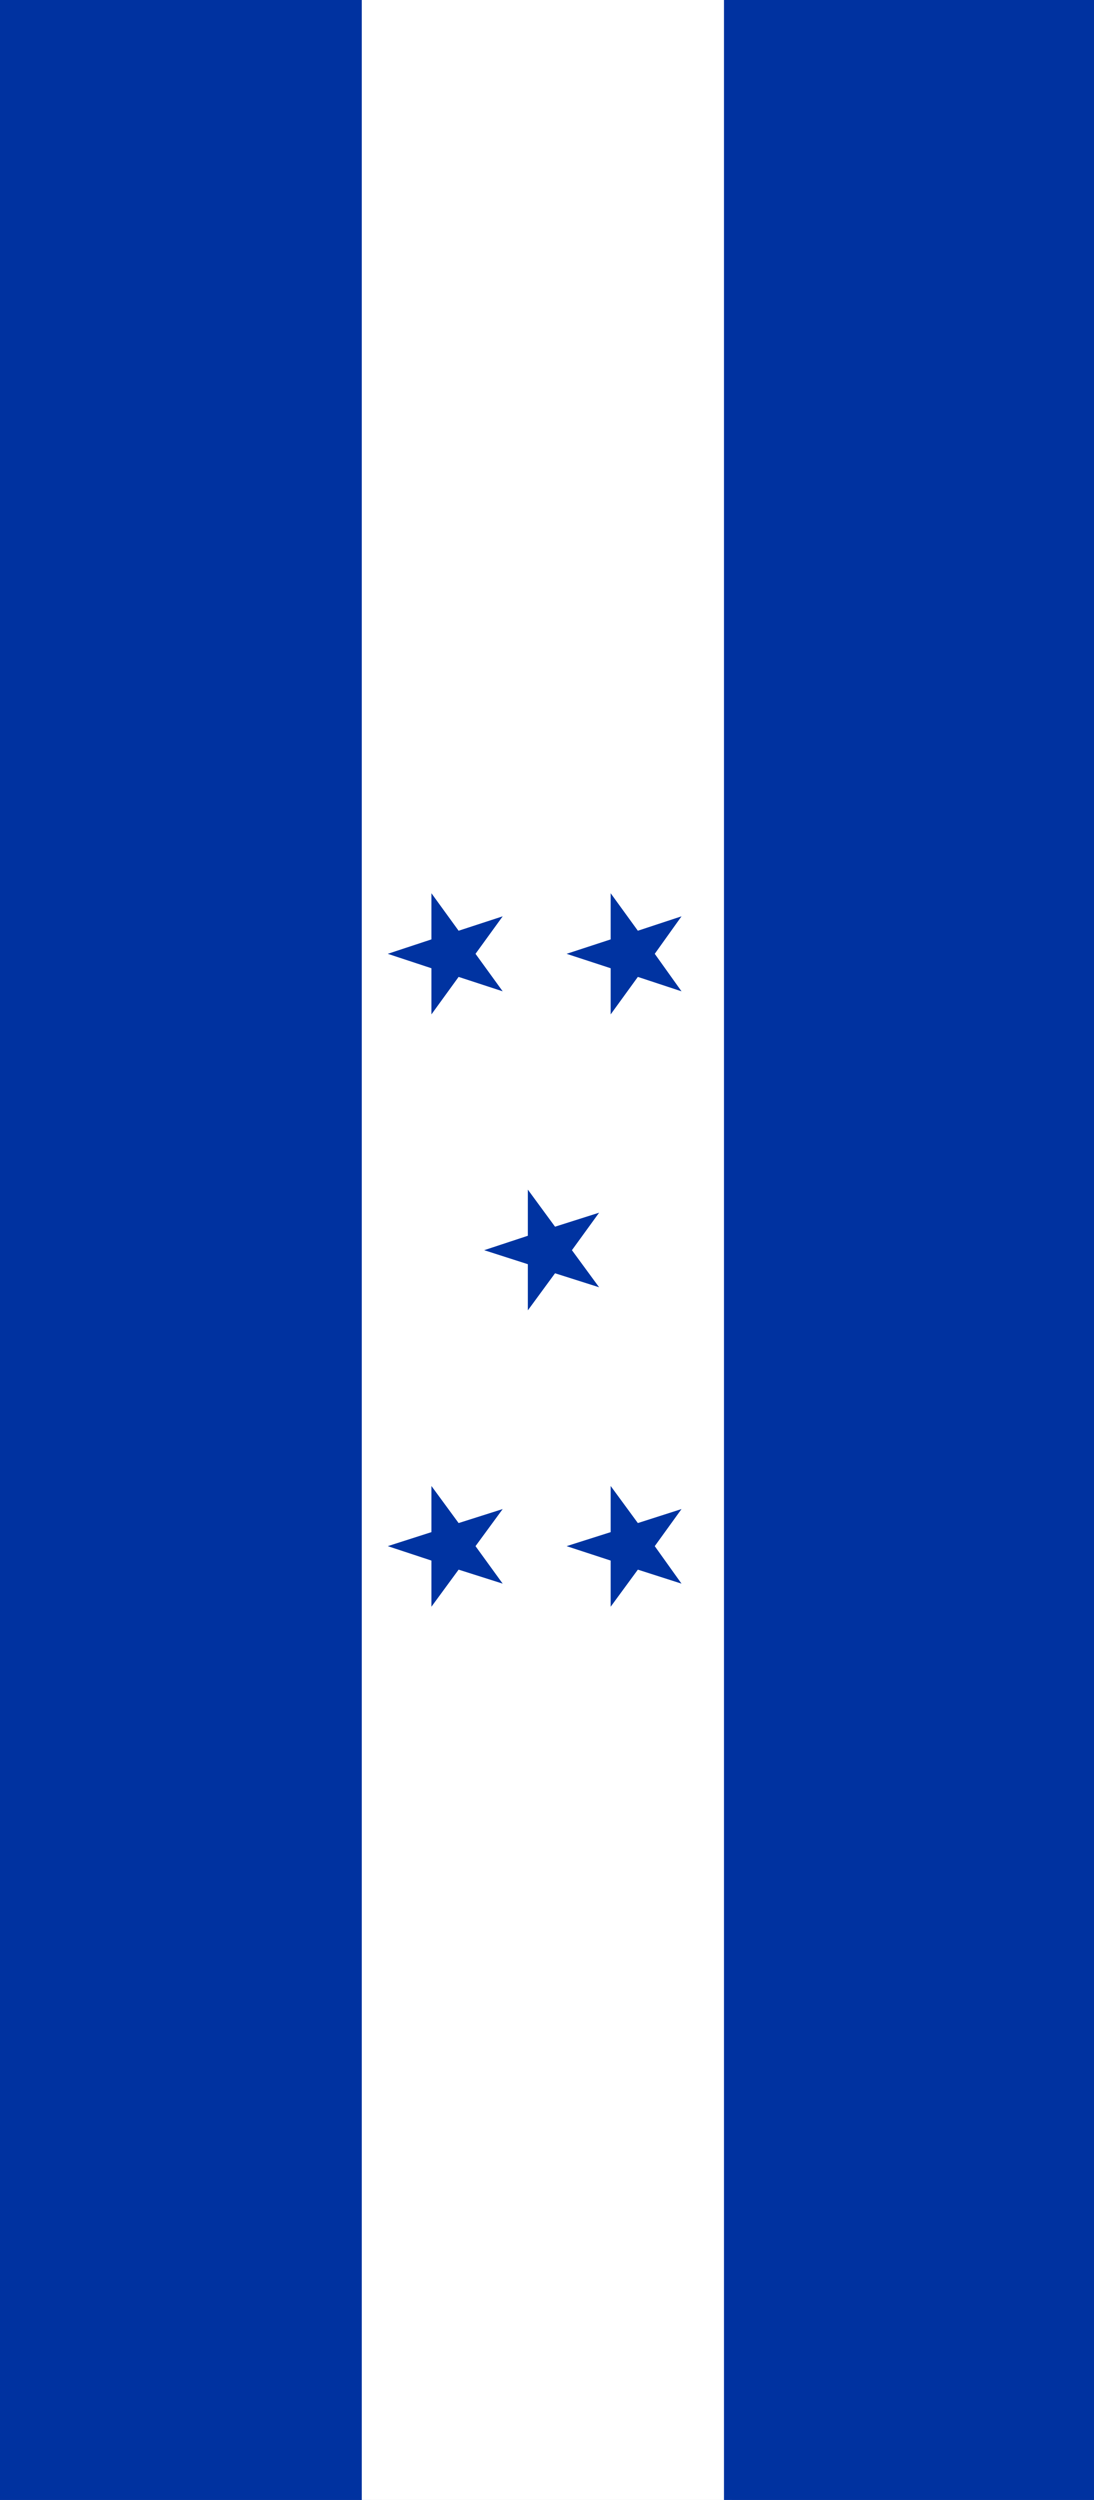 <?xml version="1.0" encoding="UTF-8"?>
<svg id="Capa_2" data-name="Capa 2" xmlns="http://www.w3.org/2000/svg" viewBox="0 0 26.55 60.65">
  <rect x="0" y="0" width="26.55" height="60.65" fill="#808080" stroke="none"/>
  <defs>
    <style>
      .cls-1 {
        fill: #fff;
      }

      .cls-2 {
        fill: #0032a0;
      }

      .cls-3 {
        fill: #0033a1;
      }
    </style>
  </defs>
  <g id="Servicios">
    <g>
      <rect class="cls-2" x="0" width="8.98" height="60.65"/>
      <rect class="cls-1" x="8.78" width="8.98" height="60.65"/>
      <rect class="cls-2" x="17.57" width="8.98" height="60.65"/>
      <g>
        <polygon class="cls-3" points="9.41 37.51 10.47 37.17 10.47 36.05 11.13 36.95 12.2 36.61 11.54 37.51 12.2 38.42 11.13 38.08 10.47 38.98 10.47 37.86 9.41 37.51"/>
        <polygon class="cls-3" points="13.75 37.51 14.82 37.17 14.82 36.05 15.48 36.95 16.54 36.61 15.89 37.51 16.54 38.42 15.48 38.08 14.82 38.98 14.82 37.86 13.75 37.51"/>
        <polygon class="cls-3" points="11.75 30.33 12.81 29.98 12.81 28.86 13.47 29.76 14.54 29.42 13.88 30.33 14.54 31.23 13.47 30.89 12.81 31.79 12.81 30.67 11.75 30.33"/>
        <polygon class="cls-3" points="9.41 23.14 10.47 22.79 10.47 21.67 11.13 22.58 12.2 22.23 11.54 23.14 12.2 24.05 11.13 23.7 10.47 24.61 10.47 23.49 9.41 23.14"/>
        <polygon class="cls-3" points="13.75 23.14 14.82 22.79 14.82 21.67 15.48 22.58 16.54 22.23 15.89 23.14 16.54 24.05 15.48 23.7 14.82 24.61 14.82 23.49 13.75 23.14"/>
      </g>
    </g>
  </g>
</svg>